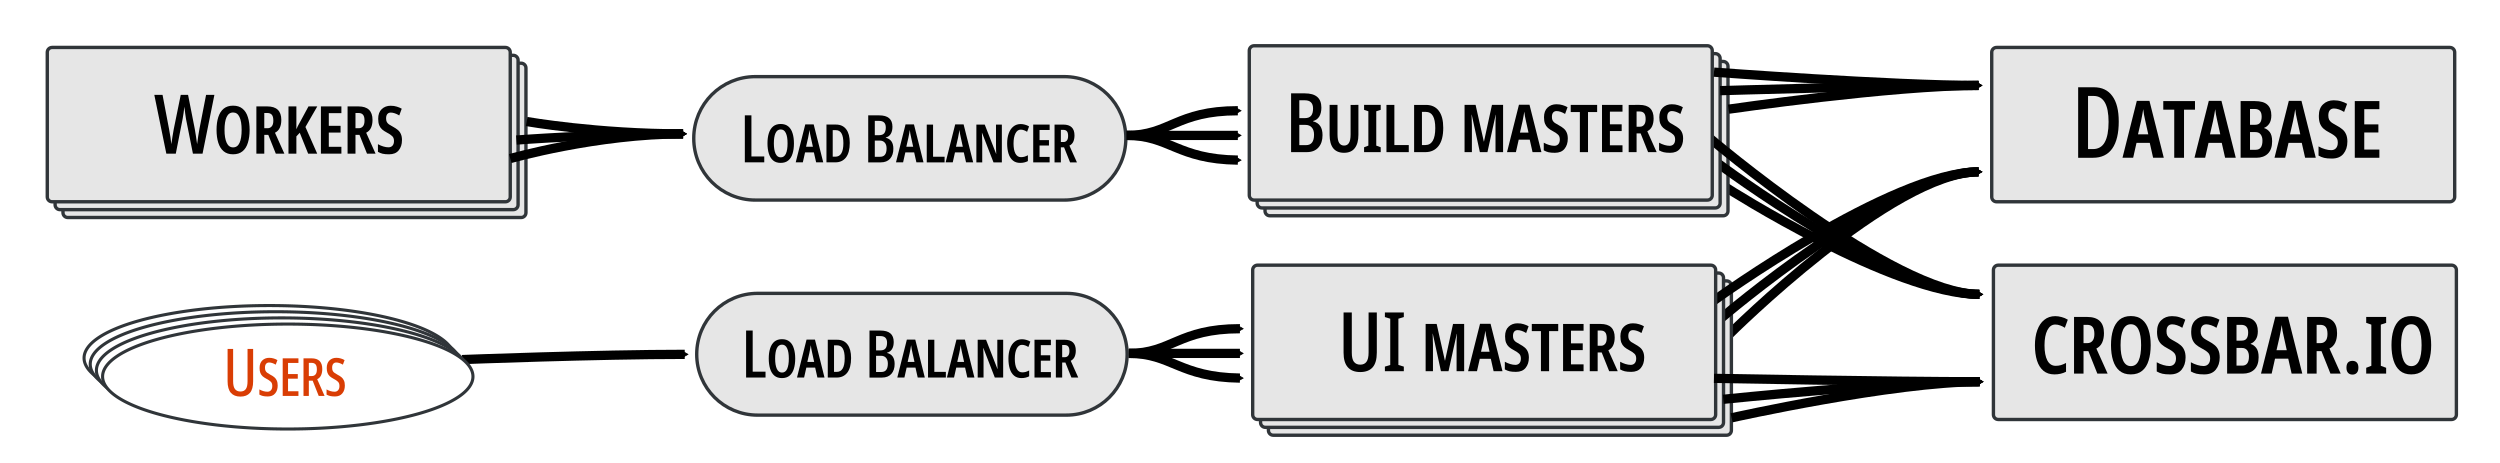 <?xml version="1.0" encoding="UTF-8"?>
<svg id="svg2" width="810" height="150" version="1.1" xml:space="preserve" xmlns="http://www.w3.org/2000/svg" xmlns:xlink="http://www.w3.org/1999/xlink"><defs id="defs6"><marker id="TriangleOutS-2" overflow="visible" orient="auto"><path id="path7398-2" transform="scale(.2)" d="m5.77 0-8.65 5v-10z" fill-rule="evenodd" stroke="#000" stroke-width="1pt"/></marker>






<marker id="TriangleOutS-2-2" overflow="visible" orient="auto"><path id="path7398-2-0" transform="scale(.2)" d="m5.77 0-8.65 5v-10z" fill-rule="evenodd" stroke="#000" stroke-width="1pt"/></marker><marker id="TriangleOutS-2-2-5" overflow="visible" orient="auto"><path id="path7398-2-0-2" transform="scale(.2)" d="m5.77 0-8.65 5v-10z" fill-rule="evenodd" stroke="#000" stroke-width="1pt"/></marker><marker id="TriangleOutS-2-2-5-0" overflow="visible" orient="auto"><path id="path7398-2-0-2-2" transform="scale(.2)" d="m5.77 0-8.65 5v-10z" fill-rule="evenodd" stroke="#000" stroke-width="1pt"/></marker><marker id="TriangleOutS-2-2-8" overflow="visible" orient="auto"><path id="path7398-2-0-3" transform="scale(.2)" d="m5.77 0-8.65 5v-10z" fill-rule="evenodd" stroke="#000" stroke-width="1pt"/></marker><marker id="TriangleOutS-2-8" overflow="visible" orient="auto"><path id="path7398-2-04" transform="scale(.2)" d="m5.77 0-8.65 5v-10z" fill-rule="evenodd" stroke="#000" stroke-width="1pt"/></marker><marker id="TriangleOutS-2-8-6" overflow="visible" orient="auto"><path id="path7398-2-04-2" transform="scale(.2)" d="m5.77 0-8.65 5v-10z" fill-rule="evenodd" stroke="#000" stroke-width="1pt"/></marker><marker id="TriangleOutS-2-2-8-5" overflow="visible" orient="auto"><path id="path7398-2-0-3-4" transform="scale(.2)" d="m5.77 0-8.65 5v-10z" fill-rule="evenodd" stroke="#000" stroke-width="1pt"/></marker><marker id="TriangleOutS-2-2-5-0-4" overflow="visible" orient="auto"><path id="path7398-2-0-2-2-9" transform="scale(.2)" d="m5.77 0-8.65 5v-10z" fill-rule="evenodd" stroke="#000" stroke-width="1pt"/></marker><marker id="TriangleOutS-2-2-5-0-4-0" overflow="visible" orient="auto"><path id="path7398-2-0-2-2-9-5" transform="scale(.2)" d="m5.77 0-8.65 5v-10z" fill-rule="evenodd" stroke="#000" stroke-width="1pt"/></marker><marker id="TriangleOutS-2-2-8-5-0" overflow="visible" orient="auto"><path id="path7398-2-0-3-4-2" transform="scale(.2)" d="m5.77 0-8.65 5v-10z" fill-rule="evenodd" stroke="#000" stroke-width="1pt"/></marker><marker id="TriangleOutS-2-8-6-9" overflow="visible" orient="auto"><path id="path7398-2-04-2-4" transform="scale(.2)" d="m5.77 0-8.65 5v-10z" fill-rule="evenodd" stroke="#000" stroke-width="1pt"/></marker><marker id="TriangleOutS-2-8-6-9-7" overflow="visible" orient="auto"><path id="path7398-2-04-2-4-4" transform="scale(.2)" d="m5.77 0-8.65 5v-10z" fill-rule="evenodd" stroke="#000" stroke-width="1pt"/></marker><marker id="TriangleOutS-2-2-8-5-0-3" overflow="visible" orient="auto"><path id="path7398-2-0-3-4-2-1" transform="scale(.2)" d="m5.77 0-8.65 5v-10z" fill-rule="evenodd" stroke="#000" stroke-width="1pt"/></marker><marker id="TriangleOutS-2-2-5-0-4-0-4" overflow="visible" orient="auto"><path id="path7398-2-0-2-2-9-5-6" transform="scale(.2)" d="m5.77 0-8.65 5v-10z" fill-rule="evenodd" stroke="#000" stroke-width="1pt"/></marker><marker id="TriangleOutS-2-2-2" overflow="visible" orient="auto"><path id="path7398-2-0-6" transform="scale(.2)" d="m5.77 0-8.65 5v-10z" fill-rule="evenodd" stroke="#000" stroke-width="1pt"/></marker><marker id="TriangleOutS-2-2-2-1-8" overflow="visible" orient="auto"><path id="path7398-2-0-6-2-9" transform="scale(.2)" d="m5.77 0-8.65 5v-10z" fill-rule="evenodd" stroke="#000" stroke-width="1pt"/></marker><marker id="TriangleOutS-2-2-2-1-8-7" overflow="visible" orient="auto"><path id="path7398-2-0-6-2-9-6" transform="scale(.2)" d="m5.77 0-8.65 5v-10z" fill-rule="evenodd" stroke="#000" stroke-width="1pt"/></marker><marker id="TriangleOutS-2-2-2-1-8-9" overflow="visible" orient="auto"><path id="path7398-2-0-6-2-9-0" transform="scale(.2)" d="m5.77 0-8.65 5v-10z" fill-rule="evenodd" stroke="#000" stroke-width="1pt"/></marker><marker id="TriangleOutS-2-2-2-1-8-9-5" overflow="visible" orient="auto"><path id="path7398-2-0-6-2-9-0-8" transform="scale(.2)" d="m5.77 0-8.65 5v-10z" fill-rule="evenodd" stroke="#000" stroke-width="1pt"/></marker><marker id="TriangleOutS-2-2-2-1-8-7-7" overflow="visible" orient="auto"><path id="path7398-2-0-6-2-9-6-9" transform="scale(.2)" d="m5.77 0-8.65 5v-10z" fill-rule="evenodd" stroke="#000" stroke-width="1pt"/></marker><marker id="TriangleOutS-2-2-2-1-8-6" overflow="visible" orient="auto"><path id="path7398-2-0-6-2-9-04" transform="scale(.2)" d="m5.77 0-8.65 5v-10z" fill-rule="evenodd" stroke="#000" stroke-width="1pt"/></marker></defs><g id="g10" transform="matrix(1.25 0 0 -1.25 0 249.8)"><path id="path16354-4-5-4" d="m119.79 106.64s35.292 1.355 57.692 1.355" fill="none" marker-end="url(#TriangleOutS-2-2-2)" stroke="#000" stroke-width="2.4"/><g id="g183729" transform="translate(64.591 -208.4)" fill="#fff" stroke="#303539" stroke-width=".8"><path id="path183676" transform="scale(1,-1)" d="m53.2-315.44a48 13.6 0 0 1-48 13.6 48 13.6 0 0 1-48-13.6 48 13.6 0 0 1 48-13.6 48 13.6 0 0 1 48 13.6z"/><path id="path183676-0" transform="scale(1,-1)" d="m54.8-313.84a48 13.6 0 0 1-48 13.6 48 13.6 0 0 1-48-13.6 48 13.6 0 0 1 48-13.6 48 13.6 0 0 1 48 13.6z"/><path id="path183676-0-4" transform="scale(1,-1)" d="m56.4-312.24a48 13.6 0 0 1-48 13.6 48 13.6 0 0 1-48-13.6 48 13.6 0 0 1 48-13.6 48 13.6 0 0 1 48 13.6z"/><path id="path183676-0-4-8" transform="scale(1,-1)" d="m58-310.64a48 13.6 0 0 1-48 13.6 48 13.6 0 0 1-48-13.6 48 13.6 0 0 1 48-13.6 48 13.6 0 0 1 48 13.6z"/></g><path id="rect9839-6-3-2" transform="scale(1,-1)" d="m517.95-131.11h117.49c0.695 0 1.255 0.56 1.255 1.255v37.49c0 0.695-0.56 1.255-1.255 1.255h-117.49c-0.695 0-1.255-0.56-1.255-1.255v-37.49c0-0.695 0.56-1.255 1.255-1.255z" fill="#e6e6e6" stroke="#303539" stroke-linejoin="round" stroke-miterlimit="0" stroke-width=".876"/><path id="rect9839-6-3" transform="scale(1,-1)" d="m517.51-187.54h117.49c0.695 0 1.255 0.56 1.255 1.255v37.49c0 0.695-0.56 1.255-1.255 1.255h-117.49c-0.695 0-1.255-0.56-1.255-1.255v-37.49c0-0.695 0.56-1.255 1.255-1.255z" fill="#e6e6e6" stroke="#303539" stroke-linejoin="round" stroke-miterlimit="0" stroke-width=".876"/><path id="path16354-4-0-9-3-9" d="m447.46 151.21s43.2-27.67 65.6-27.67" fill="none" marker-end="url(#TriangleOutS-2-8-6-9-7)" stroke="#000" stroke-width="2.4"/><path id="rect9839-6-1-5" transform="scale(1,-1)" d="m329.15-183.91h117.49c0.695 0 1.255 0.56 1.255 1.255v37.49c0 0.695-0.56 1.255-1.255 1.255h-117.49c-0.695 0-1.255-0.56-1.255-1.255v-37.49c0-0.695 0.56-1.255 1.255-1.255z" fill="#e6e6e6" stroke="#303539" stroke-linejoin="round" stroke-miterlimit="0" stroke-width=".876"/><path id="path16354-4-5-91-3-5-4" d="m445.19 157.58s45.466-34.031 67.866-34.031" fill="none" marker-end="url(#TriangleOutS-2-2-8-5-0-3)" stroke="#000" stroke-width="2.4"/><path id="rect9839-6-1" transform="scale(1,-1)" d="m327.11-185.94h117.49c0.695 0 1.255 0.56 1.255 1.255v37.49c0 0.695-0.56 1.255-1.255 1.255h-117.49c-0.695 0-1.255-0.56-1.255-1.255v-37.49c0-0.695 0.56-1.255 1.255-1.255z" fill="#e6e6e6" stroke="#303539" stroke-linejoin="round" stroke-miterlimit="0" stroke-width=".876"/><path id="path16354-4-5-9-9-6-1-2" d="m442.66 164.46s48-40.914 70.4-40.914" fill="none" marker-end="url(#TriangleOutS-2-2-5-0-4-0-4)" stroke="#000" stroke-width="2.4"/><path id="rect9839-6" transform="scale(1,-1)" d="m325.07-187.98h117.49c0.695 0 1.255 0.56 1.255 1.255v37.49c0 0.695-0.56 1.255-1.255 1.255h-117.49c-0.695 0-1.255-0.56-1.255-1.255v-37.49c0-0.695 0.56-1.255 1.255-1.255z" fill="#e6e6e6" stroke="#303539" stroke-linejoin="round" stroke-miterlimit="0" stroke-width=".876"/>


















































































































































































<g id="text1166-3" transform="scale(1,-1)" fill="#d93d04" style="font-feature-settings:normal;font-variant-caps:small-caps;font-variant-ligatures:normal;font-variant-numeric:normal" aria-label="Users"><path id="path85460" d="m65.613-109.4v8.363q0 2.065-0.836 3.038-0.836 0.956-2.458 0.956t-2.475-0.973q-0.853-0.973-0.853-3.004v-8.38h1.434v8.397q0 1.399 0.495 2.031 0.495 0.614 1.399 0.614 0.922 0 1.382-0.614t0.461-2.048v-8.38z" style="font-feature-settings:normal;font-variant-caps:small-caps;font-variant-ligatures:normal;font-variant-numeric:normal"/><path id="path85462" d="m71.979-99.91q0 1.263-0.666 2.048-0.649 0.785-1.894 0.785-0.768 0-1.263-0.119-0.478-0.119-0.922-0.358v-1.348q1.058 0.597 2.099 0.597 0.546 0 0.887-0.375 0.358-0.375 0.358-1.109 0-0.751-0.393-1.109-0.375-0.375-1.109-0.751-0.58-0.307-0.99-0.649-0.393-0.358-0.597-0.87t-0.205-1.297q0-1.263 0.7-1.946 0.717-0.683 1.775-0.683 0.649 0 1.178 0.171 0.546 0.154 0.973 0.427l-0.444 1.178q-0.939-0.563-1.707-0.563-0.495 0-0.785 0.341-0.29 0.341-0.29 1.024 0 0.495 0.154 0.802t0.478 0.529q0.324 0.222 0.836 0.512 0.546 0.273 0.956 0.614 0.41 0.341 0.631 0.853 0.239 0.495 0.239 1.297z" style="font-feature-settings:normal;font-variant-caps:small-caps;font-variant-ligatures:normal;font-variant-numeric:normal"/><path id="path85464" d="m73.276-106.96h4.079v1.195h-2.696v2.884h2.526v1.195h-2.526v3.26h2.696v1.212h-4.079z" style="font-feature-settings:normal;font-variant-caps:small-caps;font-variant-ligatures:normal;font-variant-numeric:normal"/><path id="path85466" d="m80.751-106.96q2.782 0 2.782 2.765 0 0.939-0.307 1.621-0.307 0.683-1.007 1.024l1.911 4.335h-1.519l-1.57-3.959h-0.99v3.959h-1.382v-9.745zm-0.7 4.591h0.785q0.597 0 0.939-0.41 0.358-0.41 0.358-1.297 0-0.939-0.341-1.314-0.341-0.393-1.024-0.393h-0.717z" style="font-feature-settings:normal;font-variant-caps:small-caps;font-variant-ligatures:normal;font-variant-numeric:normal"/><path id="path85468" d="m89.387-99.91q0 1.263-0.666 2.048-0.649 0.785-1.894 0.785-0.768 0-1.263-0.119-0.478-0.119-0.922-0.358v-1.348q1.058 0.597 2.099 0.597 0.546 0 0.887-0.375 0.358-0.375 0.358-1.109 0-0.751-0.393-1.109-0.375-0.375-1.109-0.751-0.58-0.307-0.99-0.649-0.393-0.358-0.597-0.87t-0.205-1.297q0-1.263 0.7-1.946 0.717-0.683 1.775-0.683 0.649 0 1.178 0.171 0.546 0.154 0.973 0.427l-0.444 1.178q-0.939-0.563-1.707-0.563-0.495 0-0.785 0.341-0.29 0.341-0.29 1.024 0 0.495 0.154 0.802t0.478 0.529q0.324 0.222 0.836 0.512 0.546 0.273 0.956 0.614 0.41 0.341 0.631 0.853 0.239 0.495 0.239 1.297z" style="font-feature-settings:normal;font-variant-caps:small-caps;font-variant-ligatures:normal;font-variant-numeric:normal"/></g>






























































<g id="text1342-6-3-4-9-0-4-4" transform="scale(1,-1)" style="font-feature-settings:normal;font-variant-caps:normal;font-variant-ligatures:normal;font-variant-numeric:normal" aria-label="crossbar.io"><path id="path85471" d="m532.7-115.72q-1.254 0-2.022 1.459-0.742 1.459-0.742 3.942 0 2.509 0.742 3.917 0.742 1.382 2.15 1.382 0.717 0 1.357-0.179 0.666-0.205 1.331-0.563v2.278q-1.331 0.691-2.995 0.691-1.741 0-2.867-0.947t-1.664-2.637q-0.538-1.715-0.538-3.968 0-2.227 0.614-3.917 0.614-1.715 1.792-2.662 1.178-0.973 2.867-0.973 0.768 0 1.613 0.23 0.845 0.205 1.638 0.691l-0.768 2.099q-0.614-0.41-1.229-0.614-0.589-0.23-1.28-0.23z" style="font-feature-settings:normal;font-variant-caps:small-caps;font-variant-ligatures:normal;font-variant-numeric:normal"/><path id="path85473" d="m540.97-117.69q4.378 0 4.378 4.198 0 1.408-0.461 2.432t-1.51 1.562l2.918 6.502h-2.662l-2.33-5.837h-1.254v5.837h-2.458v-14.694zm-0.922 6.784h1.05q0.768 0 1.254-0.563 0.512-0.563 0.512-1.792 0-1.28-0.461-1.818-0.461-0.563-1.408-0.563h-0.947z" style="font-feature-settings:normal;font-variant-caps:small-caps;font-variant-ligatures:normal;font-variant-numeric:normal"/><path id="path85475" d="m557.46-110.37q0 2.253-0.538 3.968-0.512 1.715-1.664 2.662-1.126 0.947-2.97 0.947-1.792 0-2.918-0.947t-1.664-2.662-0.538-3.994q0-2.253 0.538-3.942t1.664-2.637q1.152-0.947 2.944-0.947 1.818 0 2.944 0.947 1.152 0.947 1.664 2.662 0.538 1.69 0.538 3.942zm-7.808 0q0 2.534 0.666 3.994 0.666 1.434 1.997 1.434 1.382 0 2.022-1.434t0.64-3.994q0-2.637-0.666-4.019-0.64-1.408-1.997-1.408t-2.022 1.434q-0.64 1.408-0.64 3.994z" style="font-feature-settings:normal;font-variant-caps:small-caps;font-variant-ligatures:normal;font-variant-numeric:normal"/><path id="path85477" d="m566.5-107.17q0 1.894-1.024 3.149-0.998 1.229-2.995 1.229-1.229 0-1.997-0.179-0.742-0.179-1.459-0.589v-2.381q0.819 0.461 1.69 0.717t1.587 0.256q0.768 0 1.229-0.486 0.486-0.512 0.486-1.485 0-0.998-0.563-1.51-0.538-0.538-1.638-1.101-0.896-0.461-1.51-0.998-0.589-0.538-0.896-1.306-0.307-0.794-0.307-1.997 0-1.971 1.101-2.995 1.101-1.05 2.765-1.05 1.101 0 1.946 0.282 0.845 0.256 1.51 0.64l-0.768 2.099q-0.691-0.435-1.382-0.666t-1.254-0.23q-0.691 0-1.075 0.461t-0.384 1.357q0 0.666 0.205 1.075t0.666 0.768q0.486 0.333 1.306 0.768t1.434 0.947q0.64 0.512 0.973 1.28 0.358 0.768 0.358 1.946z" style="font-feature-settings:normal;font-variant-caps:small-caps;font-variant-ligatures:normal;font-variant-numeric:normal"/><path id="path85479" d="m575.35-107.17q0 1.894-1.024 3.149-0.998 1.229-2.995 1.229-1.229 0-1.997-0.179-0.742-0.179-1.459-0.589v-2.381q0.819 0.461 1.69 0.717t1.587 0.256q0.768 0 1.229-0.486 0.486-0.512 0.486-1.485 0-0.998-0.563-1.51-0.538-0.538-1.638-1.101-0.896-0.461-1.51-0.998-0.589-0.538-0.896-1.306-0.307-0.794-0.307-1.997 0-1.971 1.101-2.995 1.101-1.05 2.765-1.05 1.101 0 1.946 0.282 0.845 0.256 1.51 0.64l-0.768 2.099q-0.691-0.435-1.382-0.666t-1.254-0.23q-0.691 0-1.075 0.461t-0.384 1.357q0 0.666 0.205 1.075t0.666 0.768q0.486 0.333 1.306 0.768t1.434 0.947q0.64 0.512 0.973 1.28 0.358 0.768 0.358 1.946z" style="font-feature-settings:normal;font-variant-caps:small-caps;font-variant-ligatures:normal;font-variant-numeric:normal"/><path id="path85481" d="m580.93-117.69q2.278 0 3.277 0.947 1.024 0.922 1.024 2.765 0 1.357-0.563 2.176-0.563 0.794-1.28 1.024v0.102q0.819 0.23 1.434 1.024t0.614 2.406q0 2.074-1.101 3.174-1.101 1.075-2.995 1.075h-4.07v-14.694zm0.077 6.144q0.922 0 1.306-0.538 0.41-0.538 0.41-1.562 0-1.997-1.792-1.997h-1.229v4.096zm0.179 6.477q1.741 0 1.741-2.355 0-1.024-0.461-1.613-0.435-0.614-1.382-0.614h-1.382v4.582z" style="font-feature-settings:normal;font-variant-caps:small-caps;font-variant-ligatures:normal;font-variant-numeric:normal"/><path id="path85483" d="m586.05-103 3.712-14.746h3.277l3.712 14.746h-2.765l-0.87-3.866h-3.43l-0.87 3.866zm6.682-6.067-0.768-3.482q-0.179-0.794-0.333-1.587-0.128-0.794-0.205-1.459-0.102 0.64-0.256 1.485-0.128 0.819-0.307 1.587l-0.794 3.456z" style="font-feature-settings:normal;font-variant-caps:small-caps;font-variant-ligatures:normal;font-variant-numeric:normal"/><path id="path85485" d="m601.39-117.69q4.378 0 4.378 4.198 0 1.408-0.461 2.432t-1.51 1.562l2.918 6.502h-2.662l-2.33-5.837h-1.254v5.837h-2.458v-14.694zm-0.922 6.784h1.05q0.768 0 1.254-0.563 0.512-0.563 0.512-1.792 0-1.28-0.461-1.818-0.461-0.563-1.408-0.563h-0.947z" style="font-feature-settings:normal;font-variant-caps:small-caps;font-variant-ligatures:normal;font-variant-numeric:normal"/><path id="path85487" d="m608.2-104.54q0-1.766 1.562-1.766 0.717 0 1.126 0.435t0.41 1.331-0.435 1.357q-0.41 0.435-1.101 0.435-0.742 0-1.152-0.461t-0.41-1.331z" style="font-feature-settings:normal;font-variant-caps:small-caps;font-variant-ligatures:normal;font-variant-numeric:normal"/><path id="path85489" d="m613.32-103v-1.51l1.331-0.512v-10.675l-1.331-0.461v-1.536h5.171v1.536l-1.382 0.461v10.675l1.382 0.512v1.51z" style="font-feature-settings:normal;font-variant-caps:small-caps;font-variant-ligatures:normal;font-variant-numeric:normal"/><path id="path85491" d="m630.16-110.37q0 2.253-0.538 3.968-0.512 1.715-1.664 2.662-1.126 0.947-2.97 0.947-1.792 0-2.918-0.947t-1.664-2.662-0.538-3.994q0-2.253 0.538-3.942t1.664-2.637q1.152-0.947 2.944-0.947 1.818 0 2.944 0.947 1.152 0.947 1.664 2.662 0.538 1.69 0.538 3.942zm-7.808 0q0 2.534 0.666 3.994 0.666 1.434 1.997 1.434 1.382 0 2.022-1.434t0.64-3.994q0-2.637-0.666-4.019-0.64-1.408-1.997-1.408t-2.022 1.434q-0.64 1.408-0.64 3.994z" style="font-feature-settings:normal;font-variant-caps:small-caps;font-variant-ligatures:normal;font-variant-numeric:normal"/></g>

<g id="text1342-6-3-4-9-0-4-8" transform="scale(1,-1)" style="font-feature-settings:normal;font-variant-caps:normal;font-variant-ligatures:normal;font-variant-numeric:normal" aria-label="Database"><path id="path85494" d="m549.18-168.34q0 4.608-1.69 7.014-1.69 2.381-4.966 2.381h-3.866v-18.278h4.07q3.149 0 4.787 2.278 1.664 2.253 1.664 6.605zm-2.637 0.102q0-6.733-3.891-6.733h-1.434v13.773h1.254q2.099 0 3.072-1.766 0.998-1.766 0.998-5.274z" style="font-feature-settings:normal;font-variant-caps:small-caps;font-variant-ligatures:normal;font-variant-numeric:normal"/><path id="path85496" d="m550.15-158.95 3.712-14.746h3.277l3.712 14.746h-2.765l-0.87-3.866h-3.43l-0.87 3.866zm6.682-6.067-0.768-3.482q-0.179-0.794-0.333-1.587-0.128-0.794-0.205-1.459-0.102 0.64-0.256 1.485-0.128 0.819-0.307 1.587l-0.794 3.456z" style="font-feature-settings:normal;font-variant-caps:small-caps;font-variant-ligatures:normal;font-variant-numeric:normal"/><path id="path85498" d="m568.94-173.64v2.227h-2.842v12.467h-2.534v-12.467h-2.842v-2.227z" style="font-feature-settings:normal;font-variant-caps:small-caps;font-variant-ligatures:normal;font-variant-numeric:normal"/><path id="path85500" d="m568.81-158.95 3.712-14.746h3.277l3.712 14.746h-2.765l-0.87-3.866h-3.43l-0.87 3.866zm6.682-6.067-0.768-3.482q-0.179-0.794-0.333-1.587-0.128-0.794-0.205-1.459-0.102 0.64-0.256 1.485-0.128 0.819-0.307 1.587l-0.794 3.456z" style="font-feature-settings:normal;font-variant-caps:small-caps;font-variant-ligatures:normal;font-variant-numeric:normal"/><path id="path85502" d="m584.43-173.64q2.278 0 3.277 0.947 1.024 0.922 1.024 2.765 0 1.357-0.563 2.176-0.563 0.794-1.28 1.024v0.102q0.819 0.23 1.434 1.024t0.614 2.406q0 2.074-1.101 3.174-1.101 1.075-2.995 1.075h-4.07v-14.694zm0.077 6.144q0.922 0 1.306-0.538 0.41-0.538 0.41-1.562 0-1.997-1.792-1.997h-1.229v4.096zm0.179 6.477q1.741 0 1.741-2.355 0-1.024-0.461-1.613-0.435-0.614-1.382-0.614h-1.382v4.582z" style="font-feature-settings:normal;font-variant-caps:small-caps;font-variant-ligatures:normal;font-variant-numeric:normal"/><path id="path85504" d="m589.55-158.95 3.712-14.746h3.277l3.712 14.746h-2.765l-0.87-3.866h-3.43l-0.87 3.866zm6.682-6.067-0.768-3.482q-0.179-0.794-0.333-1.587-0.128-0.794-0.205-1.459-0.102 0.64-0.256 1.485-0.128 0.819-0.307 1.587l-0.794 3.456z" style="font-feature-settings:normal;font-variant-caps:small-caps;font-variant-ligatures:normal;font-variant-numeric:normal"/><path id="path85506" d="m608.44-163.12q0 1.894-1.024 3.149-0.998 1.229-2.995 1.229-1.229 0-1.997-0.179-0.742-0.179-1.459-0.589v-2.381q0.819 0.461 1.69 0.717t1.587 0.256q0.768 0 1.229-0.486 0.486-0.512 0.486-1.485 0-0.998-0.563-1.51-0.538-0.538-1.638-1.101-0.896-0.461-1.51-0.998-0.589-0.538-0.896-1.306-0.307-0.794-0.307-1.997 0-1.971 1.101-2.995 1.101-1.05 2.765-1.05 1.101 0 1.946 0.282 0.845 0.256 1.51 0.64l-0.768 2.099q-0.691-0.435-1.382-0.666t-1.254-0.23q-0.691 0-1.075 0.461t-0.384 1.357q0 0.666 0.205 1.075t0.666 0.768q0.486 0.333 1.306 0.768t1.434 0.947q0.64 0.512 0.973 1.28 0.358 0.768 0.358 1.946z" style="font-feature-settings:normal;font-variant-caps:small-caps;font-variant-ligatures:normal;font-variant-numeric:normal"/><path id="path85508" d="m610.36-173.64h6.374v2.099h-3.917v3.942h3.661v2.099h-3.661v4.429h3.917v2.125h-6.374z" style="font-feature-settings:normal;font-variant-caps:small-caps;font-variant-ligatures:normal;font-variant-numeric:normal"/></g>




<path id="path16354-4-0-9-3" d="m448.21 113.16s42.242 42.138 64.642 42.138" fill="none" marker-end="url(#TriangleOutS-2-8-6-9)" stroke="#000" stroke-width="2.4"/><path id="rect9839-6-1-5-9" transform="scale(1,-1)" d="m330.03-127.03h117.49c0.695 0 1.255 0.56 1.255 1.255v37.49c0 0.695-0.56 1.255-1.255 1.255h-117.49c-0.695 0-1.255-0.56-1.255-1.255v-37.49c0-0.695 0.56-1.255 1.255-1.255z" fill="#e6e6e6" stroke="#303539" stroke-linejoin="round" stroke-miterlimit="0" stroke-width=".876"/><path id="path16354-4-5-91-3-5" d="m445.86 117.14s44.591 38.155 66.991 38.155" fill="none" marker-end="url(#TriangleOutS-2-2-8-5-0)" stroke="#000" stroke-width="2.4"/><path id="rect9839-6-1-1" transform="scale(1,-1)" d="m327.99-129.07h117.49c0.695 0 1.255 0.56 1.255 1.255v37.49c0 0.695-0.56 1.255-1.255 1.255h-117.49c-0.695 0-1.255-0.56-1.255-1.255v-37.49c0-0.695 0.56-1.255 1.255-1.255z" fill="#e6e6e6" stroke="#303539" stroke-linejoin="round" stroke-miterlimit="0" stroke-width=".876"/><path id="path16354-4-5-9-9-6-1" d="m444.26 121.94s46.191 33.355 68.591 33.355" fill="none" marker-end="url(#TriangleOutS-2-2-5-0-4-0)" stroke="#000" stroke-width="2.4"/><path id="rect9839-6-4" transform="scale(1,-1)" d="m325.95-131.11h117.49c0.695 0 1.255 0.56 1.255 1.255v37.49c0 0.695-0.56 1.255-1.255 1.255h-117.49c-0.695 0-1.255-0.56-1.255-1.255v-37.49c0-0.695 0.56-1.255 1.255-1.255z" fill="#e6e6e6" stroke="#303539" stroke-linejoin="round" stroke-miterlimit="0" stroke-width=".876"/><path id="rect9839-6-3-2-9" transform="scale(1,-1)" d="m195.82-179.98h80c8.864 0 16 7.136 16 16s-7.136 16-16 16h-80c-8.864 0-16-7.136-16-16s7.136-16 16-16z" fill="#e6e6e6" stroke="#303539" stroke-linejoin="round" stroke-miterlimit="0" stroke-width=".876"/><path id="rect9839-6-3-2-9-1" transform="scale(1,-1)" d="m196.37-123.8h80c8.743 0 15.781 7.038 15.781 15.781 0 8.743-7.038 15.781-15.781 15.781h-80c-8.743 0-15.781-7.038-15.781-15.781 0-8.743 7.038-15.781 15.781-15.781z" fill="#e6e6e6" stroke="#303539" stroke-linejoin="round" stroke-miterlimit="0" stroke-width=".876"/><g id="g183307-0" transform="translate(-243.31 -204.74)" fill="#e6e6e6" stroke="#303539" stroke-linejoin="round" stroke-miterlimit="0" stroke-width=".876"><path id="rect9839-6-1-5-7" transform="scale(1,-1)" d="m260.89-388.2h117.49c0.695 0 1.255 0.56 1.255 1.255v37.49c0 0.695-0.56 1.255-1.255 1.255h-117.49c-0.695 0-1.255-0.56-1.255-1.255v-37.49c0-0.695 0.56-1.255 1.255-1.255z"/><path id="rect9839-6-1-58" transform="scale(1,-1)" d="m258.85-390.24h117.49c0.695 0 1.255 0.56 1.255 1.255v37.49c0 0.695-0.56 1.255-1.255 1.255h-117.49c-0.695 0-1.255-0.56-1.255-1.255v-37.49c0-0.695 0.56-1.255 1.255-1.255z"/><path id="rect9839-6-7" transform="scale(1,-1)" d="m256.82-392.28h117.49c0.695 0 1.255 0.56 1.255 1.255v37.49c0 0.695-0.56 1.255-1.255 1.255h-117.49c-0.695 0-1.255-0.56-1.255-1.255v-37.49c0-0.695 0.56-1.255 1.255-1.255z"/></g><g id="text1342-6-3-4-9-0-4-8-0" transform="scale(1,-1)" style="font-feature-settings:normal;font-variant-caps:normal;font-variant-ligatures:normal;font-variant-numeric:normal" aria-label="Build masters"><path id="path85519" d="m334.65-175.64h3.563q4.288 0 4.288 3.691 0 1.429-0.555 2.325t-1.6 1.152v0.085q1.259 0.32 1.856 1.216 0.597 0.875 0.597 2.368 0 2.005-1.067 3.2-1.067 1.195-3.008 1.195h-4.075zm2.133 6.421h1.429q1.109 0 1.621-0.619 0.512-0.619 0.512-1.877 0-2.133-2.155-2.133h-1.408zm0 1.749v5.248h1.749q2.069 0 2.069-2.709 0-1.216-0.597-1.877-0.576-0.661-1.664-0.661z" style="font-feature-settings:normal;font-variant-caps:small-caps;font-variant-ligatures:normal;font-variant-numeric:normal"/><path id="path85521" d="m352.1-172.65v7.744q0 2.24-0.939 3.456-0.917 1.216-2.795 1.216-1.835 0-2.795-1.173-0.939-1.195-0.939-3.477v-7.765h2.048v7.637q0 1.515 0.427 2.219 0.448 0.683 1.28 0.683 0.853 0 1.259-0.683 0.427-0.683 0.427-2.176v-7.68z" style="font-feature-settings:normal;font-variant-caps:small-caps;font-variant-ligatures:normal;font-variant-numeric:normal"/><path id="path85523" d="m353.57-160.41v-1.259l1.109-0.427v-8.896l-1.109-0.384v-1.28h4.309v1.28l-1.152 0.384v8.896l1.152 0.427v1.259z" style="font-feature-settings:normal;font-variant-caps:small-caps;font-variant-ligatures:normal;font-variant-numeric:normal"/><path id="path85525" d="m361.42-172.65v10.411h3.733v1.835h-5.781v-12.245z" style="font-feature-settings:normal;font-variant-caps:small-caps;font-variant-ligatures:normal;font-variant-numeric:normal"/><path id="path85527" d="m374.09-166.72q0 3.136-1.237 4.736-1.237 1.579-3.435 1.579h-2.88v-12.245h3.051q2.197 0 3.349 1.536 1.152 1.515 1.152 4.395zm-2.069 0.085q0-4.203-2.432-4.203h-1.024v8.597h0.853q2.603 0 2.603-4.395z" style="font-feature-settings:normal;font-variant-caps:small-caps;font-variant-ligatures:normal;font-variant-numeric:normal"/><path id="path85529" d="m389.6-172.65v12.245h-1.963v-6.912q0-0.661 0.021-1.429t0.064-1.344h-0.043l-2.133 9.685h-1.963l-2.112-9.707h-0.043q0.021 0.576 0.043 1.344 0.043 0.768 0.043 1.536v6.827h-1.899v-12.245h2.859l2.133 9.493h0.043l2.069-9.493z" style="font-feature-settings:normal;font-variant-caps:small-caps;font-variant-ligatures:normal;font-variant-numeric:normal"/><path id="path85531" d="m390.62-160.41 3.093-12.288h2.731l3.093 12.288h-2.304l-0.725-3.221h-2.859l-0.725 3.221zm5.568-5.056-0.64-2.901q-0.149-0.661-0.277-1.323-0.107-0.661-0.171-1.216-0.085 0.533-0.213 1.237-0.107 0.683-0.256 1.323l-0.661 2.88z" style="font-feature-settings:normal;font-variant-caps:small-caps;font-variant-ligatures:normal;font-variant-numeric:normal"/><path id="path85533" d="m406.37-163.88q0 1.579-0.853 2.624-0.832 1.024-2.496 1.024-1.024 0-1.664-0.149-0.619-0.149-1.216-0.491v-1.984q0.683 0.384 1.408 0.597t1.323 0.213q0.64 0 1.024-0.405 0.405-0.427 0.405-1.237 0-0.832-0.469-1.259-0.448-0.448-1.365-0.917-0.747-0.384-1.259-0.832-0.491-0.448-0.747-1.088-0.256-0.661-0.256-1.664 0-1.643 0.917-2.496 0.917-0.875 2.304-0.875 0.917 0 1.621 0.235 0.704 0.213 1.259 0.533l-0.64 1.749q-0.576-0.363-1.152-0.555t-1.045-0.192q-0.576 0-0.896 0.384t-0.32 1.131q0 0.555 0.171 0.896 0.171 0.341 0.555 0.64 0.405 0.277 1.088 0.64 0.683 0.363 1.195 0.789 0.533 0.427 0.811 1.067 0.299 0.64 0.299 1.621z" style="font-feature-settings:normal;font-variant-caps:small-caps;font-variant-ligatures:normal;font-variant-numeric:normal"/><path id="path85535" d="m413.98-172.65v1.856h-2.368v10.389h-2.112v-10.389h-2.368v-1.856z" style="font-feature-settings:normal;font-variant-caps:small-caps;font-variant-ligatures:normal;font-variant-numeric:normal"/><path id="path85537" d="m415.24-172.65h5.312v1.749h-3.264v3.285h3.051v1.749h-3.051v3.691h3.264v1.771h-5.312z" style="font-feature-settings:normal;font-variant-caps:small-caps;font-variant-ligatures:normal;font-variant-numeric:normal"/><path id="path85539" d="m424.97-172.65q3.648 0 3.648 3.499 0 1.173-0.384 2.027t-1.259 1.301l2.432 5.419h-2.219l-1.941-4.864h-1.045v4.864h-2.048v-12.245zm-0.768 5.653h0.875q0.64 0 1.045-0.469 0.427-0.469 0.427-1.493 0-1.067-0.384-1.515-0.384-0.469-1.173-0.469h-0.789z" style="font-feature-settings:normal;font-variant-caps:small-caps;font-variant-ligatures:normal;font-variant-numeric:normal"/><path id="path85541" d="m436.26-163.88q0 1.579-0.853 2.624-0.832 1.024-2.496 1.024-1.024 0-1.664-0.149-0.619-0.149-1.216-0.491v-1.984q0.683 0.384 1.408 0.597t1.323 0.213q0.64 0 1.024-0.405 0.405-0.427 0.405-1.237 0-0.832-0.469-1.259-0.448-0.448-1.365-0.917-0.747-0.384-1.259-0.832-0.491-0.448-0.747-1.088-0.256-0.661-0.256-1.664 0-1.643 0.917-2.496 0.917-0.875 2.304-0.875 0.917 0 1.621 0.235 0.704 0.213 1.259 0.533l-0.64 1.749q-0.576-0.363-1.152-0.555t-1.045-0.192q-0.576 0-0.896 0.384t-0.32 1.131q0 0.555 0.171 0.896 0.171 0.341 0.555 0.64 0.405 0.277 1.088 0.64 0.683 0.363 1.195 0.789 0.533 0.427 0.811 1.067 0.299 0.64 0.299 1.621z" style="font-feature-settings:normal;font-variant-caps:small-caps;font-variant-ligatures:normal;font-variant-numeric:normal"/></g>
<g id="text1342-6-3-4-9-0-4-8-0-2" transform="scale(1,-1)" style="font-feature-settings:normal;font-variant-caps:normal;font-variant-ligatures:normal;font-variant-numeric:normal" aria-label="UI masters"><path id="path85544" d="m356.87-118.85v10.389q0 2.603-1.088 3.84-1.088 1.216-3.221 1.216-2.091 0-3.2-1.237-1.109-1.237-1.109-3.797v-10.411h2.133v10.411q0 1.664 0.555 2.389 0.576 0.725 1.643 0.725t1.6-0.725q0.555-0.725 0.555-2.411v-10.389z" style="font-feature-settings:normal;font-variant-caps:small-caps;font-variant-ligatures:normal;font-variant-numeric:normal"/><path id="path85546" d="m363.87-103.62h-4.907v-1.195l1.387-0.427v-11.989l-1.387-0.427v-1.195h4.907v1.195l-1.408 0.427v11.989l1.408 0.427z" style="font-feature-settings:normal;font-variant-caps:small-caps;font-variant-ligatures:normal;font-variant-numeric:normal"/><path id="path85548" d="m379.51-115.87v12.245h-1.963v-6.912q0-0.661 0.021-1.429t0.064-1.344h-0.043l-2.133 9.685h-1.963l-2.112-9.707h-0.043q0.021 0.576 0.043 1.344 0.043 0.768 0.043 1.536v6.827h-1.899v-12.245h2.859l2.133 9.493h0.043l2.069-9.493z" style="font-feature-settings:normal;font-variant-caps:small-caps;font-variant-ligatures:normal;font-variant-numeric:normal"/><path id="path85550" d="m380.53-103.62 3.093-12.288h2.731l3.093 12.288h-2.304l-0.725-3.221h-2.859l-0.725 3.221zm5.568-5.056-0.64-2.901q-0.149-0.661-0.277-1.323-0.107-0.661-0.171-1.216-0.085 0.533-0.213 1.237-0.107 0.683-0.256 1.323l-0.661 2.88z" style="font-feature-settings:normal;font-variant-caps:small-caps;font-variant-ligatures:normal;font-variant-numeric:normal"/><path id="path85552" d="m396.28-107.1q0 1.579-0.853 2.624-0.832 1.024-2.496 1.024-1.024 0-1.664-0.149-0.619-0.149-1.216-0.491v-1.984q0.683 0.384 1.408 0.597 0.725 0.213 1.323 0.213 0.64 0 1.024-0.405 0.405-0.427 0.405-1.237 0-0.832-0.469-1.259-0.448-0.448-1.365-0.917-0.747-0.384-1.259-0.832-0.491-0.448-0.747-1.088-0.256-0.661-0.256-1.664 0-1.643 0.917-2.496 0.917-0.875 2.304-0.875 0.917 0 1.621 0.235 0.704 0.213 1.259 0.533l-0.64 1.749q-0.576-0.363-1.152-0.555t-1.045-0.192q-0.576 0-0.896 0.384t-0.32 1.131q0 0.555 0.171 0.896 0.171 0.341 0.555 0.64 0.405 0.277 1.088 0.64 0.683 0.363 1.195 0.789 0.533 0.427 0.811 1.067 0.299 0.64 0.299 1.621z" style="font-feature-settings:normal;font-variant-caps:small-caps;font-variant-ligatures:normal;font-variant-numeric:normal"/><path id="path85554" d="m403.89-115.87v1.856h-2.368v10.389h-2.112v-10.389h-2.368v-1.856z" style="font-feature-settings:normal;font-variant-caps:small-caps;font-variant-ligatures:normal;font-variant-numeric:normal"/><path id="path85556" d="m405.15-115.87h5.312v1.749h-3.264v3.285h3.051v1.749h-3.051v3.691h3.264v1.771h-5.312z" style="font-feature-settings:normal;font-variant-caps:small-caps;font-variant-ligatures:normal;font-variant-numeric:normal"/><path id="path85558" d="m414.88-115.87q3.648 0 3.648 3.499 0 1.173-0.384 2.027-0.384 0.853-1.259 1.301l2.432 5.419h-2.219l-1.941-4.864h-1.045v4.864h-2.048v-12.245zm-0.768 5.653h0.875q0.64 0 1.045-0.469 0.427-0.469 0.427-1.493 0-1.067-0.384-1.515-0.384-0.469-1.173-0.469h-0.789z" style="font-feature-settings:normal;font-variant-caps:small-caps;font-variant-ligatures:normal;font-variant-numeric:normal"/><path id="path85560" d="m426.17-107.1q0 1.579-0.853 2.624-0.832 1.024-2.496 1.024-1.024 0-1.664-0.149-0.619-0.149-1.216-0.491v-1.984q0.683 0.384 1.408 0.597 0.725 0.213 1.323 0.213 0.64 0 1.024-0.405 0.405-0.427 0.405-1.237 0-0.832-0.469-1.259-0.448-0.448-1.365-0.917-0.747-0.384-1.259-0.832-0.491-0.448-0.747-1.088-0.256-0.661-0.256-1.664 0-1.643 0.917-2.496 0.917-0.875 2.304-0.875 0.917 0 1.621 0.235 0.704 0.213 1.259 0.533l-0.64 1.749q-0.576-0.363-1.152-0.555t-1.045-0.192q-0.576 0-0.896 0.384t-0.32 1.131q0 0.555 0.171 0.896t0.555 0.64q0.405 0.277 1.088 0.64 0.683 0.363 1.195 0.789 0.533 0.427 0.811 1.067 0.299 0.64 0.299 1.621z" style="font-feature-settings:normal;font-variant-caps:small-caps;font-variant-ligatures:normal;font-variant-numeric:normal"/></g>
<g id="text1342-6-3-4-9-0-4-8-0-6" transform="scale(1,-1)" style="font-feature-settings:normal;font-variant-caps:normal;font-variant-ligatures:normal;font-variant-numeric:normal" aria-label="Workers"><path id="path85563" d="m55.573-175.25-3.072 15.232h-2.496l-1.792-8.981q-0.085-0.491-0.192-1.301-0.107-0.811-0.235-1.899-0.085 0.725-0.192 1.579-0.107 0.832-0.256 1.6l-1.771 9.003h-2.453l-3.115-15.232h2.133l1.685 8.853q0.192 1.067 0.363 2.112 0.171 1.045 0.235 1.813 0.128-0.981 0.299-2.005 0.171-1.045 0.32-1.877l1.813-8.896h1.899l1.749 8.875q0.149 0.832 0.299 1.835 0.171 0.981 0.299 2.069 0.128-1.024 0.277-2.027 0.149-1.024 0.32-1.899l1.728-8.853z" style="font-feature-settings:normal;font-variant-caps:small-caps;font-variant-ligatures:normal;font-variant-numeric:normal"/><path id="path85565" d="m64.704-166.16q0 1.877-0.448 3.307-0.427 1.429-1.387 2.219-0.939 0.789-2.475 0.789-1.493 0-2.432-0.789-0.939-0.789-1.387-2.219-0.448-1.429-0.448-3.328 0-1.877 0.448-3.285t1.387-2.197q0.96-0.789 2.453-0.789 1.515 0 2.453 0.789 0.96 0.789 1.387 2.219 0.448 1.408 0.448 3.285zm-6.507 0q0 2.112 0.555 3.328 0.555 1.195 1.664 1.195 1.152 0 1.685-1.195 0.533-1.195 0.533-3.328 0-2.197-0.555-3.349-0.533-1.173-1.664-1.173t-1.685 1.195q-0.533 1.173-0.533 3.328z" style="font-feature-settings:normal;font-variant-caps:small-caps;font-variant-ligatures:normal;font-variant-numeric:normal"/><path id="path85567" d="m69.269-172.26q3.648 0 3.648 3.499 0 1.173-0.384 2.027-0.384 0.853-1.259 1.301l2.432 5.419h-2.219l-1.941-4.864h-1.045v4.864h-2.048v-12.245zm-0.768 5.653h0.875q0.64 0 1.045-0.469 0.427-0.469 0.427-1.493 0-1.067-0.384-1.515-0.384-0.469-1.173-0.469h-0.789z" style="font-feature-settings:normal;font-variant-caps:small-caps;font-variant-ligatures:normal;font-variant-numeric:normal"/><path id="path85569" d="m74.773-172.26h2.048v5.931q0.149-0.384 0.384-0.853 0.256-0.491 0.469-0.853l2.283-4.224h2.283l-3.072 5.333 3.051 6.912h-2.347l-2.176-5.419-0.875 0.939v4.48h-2.048z" style="font-feature-settings:normal;font-variant-caps:small-caps;font-variant-ligatures:normal;font-variant-numeric:normal"/><path id="path85571" d="m83.179-172.26h5.312v1.749h-3.264v3.285h3.051v1.749h-3.051v3.691h3.264v1.771h-5.312z" style="font-feature-settings:normal;font-variant-caps:small-caps;font-variant-ligatures:normal;font-variant-numeric:normal"/><path id="path85573" d="m92.907-172.26q3.648 0 3.648 3.499 0 1.173-0.384 2.027-0.384 0.853-1.259 1.301l2.432 5.419h-2.219l-1.941-4.864h-1.045v4.864h-2.048v-12.245zm-0.768 5.653h0.875q0.64 0 1.045-0.469 0.427-0.469 0.427-1.493 0-1.067-0.384-1.515-0.384-0.469-1.173-0.469h-0.789z" style="font-feature-settings:normal;font-variant-caps:small-caps;font-variant-ligatures:normal;font-variant-numeric:normal"/><path id="path85575" d="m104.19-163.49q0 1.579-0.853 2.624-0.832 1.024-2.496 1.024-1.024 0-1.664-0.149-0.619-0.149-1.216-0.491v-1.984q0.683 0.384 1.408 0.597 0.725 0.213 1.323 0.213 0.64 0 1.024-0.405 0.405-0.427 0.405-1.237 0-0.832-0.469-1.259-0.448-0.448-1.365-0.917-0.747-0.384-1.259-0.832-0.491-0.448-0.747-1.088-0.256-0.661-0.256-1.664 0-1.643 0.917-2.496 0.917-0.875 2.304-0.875 0.917 0 1.621 0.235 0.704 0.213 1.259 0.533l-0.64 1.749q-0.576-0.363-1.152-0.555t-1.045-0.192q-0.576 0-0.896 0.384t-0.32 1.131q0 0.555 0.171 0.896t0.555 0.64q0.405 0.277 1.088 0.64 0.683 0.363 1.195 0.789 0.533 0.427 0.811 1.067 0.299 0.64 0.299 1.621z" style="font-feature-settings:normal;font-variant-caps:small-caps;font-variant-ligatures:normal;font-variant-numeric:normal"/></g>
<g id="text1342-6-3-4-9-0-4-8-0-2-0" transform="scale(1,-1)" style="font-feature-settings:normal;font-variant-caps:normal;font-variant-ligatures:normal;font-variant-numeric:normal" aria-label="Load Balancer"><path id="path85578" d="m193.39-101.98v-12.186h1.707v10.667h3.328v1.519z" style="font-feature-settings:normal;font-variant-caps:small-caps;font-variant-ligatures:normal;font-variant-numeric:normal"/><path id="path85580" d="m206.12-106.89q0 1.502-0.358 2.645-0.341 1.143-1.109 1.775-0.751 0.631-1.98 0.631-1.195 0-1.946-0.631-0.751-0.631-1.109-1.775t-0.358-2.662q0-1.502 0.358-2.628t1.109-1.758q0.768-0.631 1.963-0.631 1.212 0 1.963 0.631 0.768 0.631 1.109 1.775 0.358 1.126 0.358 2.628zm-5.205 0q0 1.69 0.444 2.662 0.444 0.956 1.331 0.956 0.922 0 1.348-0.956 0.427-0.956 0.427-2.662 0-1.758-0.444-2.679-0.427-0.939-1.331-0.939t-1.348 0.956q-0.427 0.939-0.427 2.662z" style="font-feature-settings:normal;font-variant-caps:small-caps;font-variant-ligatures:normal;font-variant-numeric:normal"/><path id="path85582" d="m206.58-101.98 2.475-9.83h2.184l2.475 9.83h-1.843l-0.58-2.577h-2.287l-0.58 2.577zm4.454-4.045-0.512-2.321q-0.119-0.529-0.222-1.058-0.085-0.529-0.137-0.973-0.068 0.427-0.171 0.99-0.085 0.546-0.205 1.058l-0.529 2.304z" style="font-feature-settings:normal;font-variant-caps:small-caps;font-variant-ligatures:normal;font-variant-numeric:normal"/><path id="path85584" d="m220.6-107.03q0 2.509-0.99 3.789-0.99 1.263-2.748 1.263h-2.304v-9.796h2.441q1.758 0 2.679 1.229 0.922 1.212 0.922 3.516zm-1.655 0.068q0-3.362-1.946-3.362h-0.819v6.878h0.683q2.082 0 2.082-3.516z" style="font-feature-settings:normal;font-variant-caps:small-caps;font-variant-ligatures:normal;font-variant-numeric:normal"/><path id="path85586" d="m225.37-114.16h2.85q3.43 0 3.43 2.953 0 1.143-0.444 1.86-0.444 0.717-1.28 0.922v0.068q1.007 0.256 1.485 0.973 0.478 0.7 0.478 1.894 0 1.604-0.853 2.56-0.853 0.956-2.406 0.956h-3.26zm1.707 5.137h1.143q0.887 0 1.297-0.495t0.41-1.502q0-1.707-1.724-1.707h-1.126zm0 1.399v4.198h1.399q1.655 0 1.655-2.167 0-0.973-0.478-1.502-0.461-0.529-1.331-0.529z" style="font-feature-settings:normal;font-variant-caps:small-caps;font-variant-ligatures:normal;font-variant-numeric:normal"/><path id="path85588" d="m232.58-101.98 2.475-9.83h2.184l2.475 9.83h-1.843l-0.58-2.577h-2.287l-0.58 2.577zm4.454-4.045-0.512-2.321q-0.119-0.529-0.222-1.058-0.085-0.529-0.137-0.973-0.068 0.427-0.171 0.99-0.085 0.546-0.205 1.058l-0.529 2.304z" style="font-feature-settings:normal;font-variant-caps:small-caps;font-variant-ligatures:normal;font-variant-numeric:normal"/><path id="path85590" d="m242.18-111.78v8.329h2.987v1.468h-4.625v-9.796z" style="font-feature-settings:normal;font-variant-caps:small-caps;font-variant-ligatures:normal;font-variant-numeric:normal"/><path id="path85592" d="m245.44-101.98 2.475-9.83h2.184l2.475 9.83h-1.843l-0.58-2.577h-2.287l-0.58 2.577zm4.454-4.045-0.512-2.321q-0.119-0.529-0.222-1.058-0.085-0.529-0.137-0.973-0.068 0.427-0.171 0.99-0.085 0.546-0.205 1.058l-0.529 2.304z" style="font-feature-settings:normal;font-variant-caps:small-caps;font-variant-ligatures:normal;font-variant-numeric:normal"/><path id="path85594" d="m260.02-111.78v9.796h-2.167l-2.97-7.663h-0.034q0.017 0.529 0.051 1.195 0.034 0.649 0.034 1.246v5.222h-1.519v-9.796h2.167l2.953 7.578h0.034q-0.034-0.444-0.051-1.058-0.017-0.631-0.017-1.263v-5.256z" style="font-feature-settings:normal;font-variant-caps:small-caps;font-variant-ligatures:normal;font-variant-numeric:normal"/><path id="path85596" d="m264.88-110.46q-0.836 0-1.348 0.973-0.495 0.973-0.495 2.628 0 1.673 0.495 2.611 0.495 0.922 1.434 0.922 0.478 0 0.905-0.119 0.444-0.137 0.887-0.375v1.519q-0.887 0.461-1.997 0.461-1.161 0-1.911-0.631-0.751-0.631-1.109-1.758-0.358-1.143-0.358-2.645 0-1.485 0.41-2.611 0.41-1.143 1.195-1.775 0.785-0.649 1.911-0.649 0.512 0 1.075 0.154 0.563 0.137 1.092 0.461l-0.512 1.399q-0.41-0.273-0.819-0.41-0.393-0.154-0.853-0.154z" style="font-feature-settings:normal;font-variant-caps:small-caps;font-variant-ligatures:normal;font-variant-numeric:normal"/><path id="path85598" d="m268.14-111.78h4.25v1.399h-2.611v2.628h2.441v1.399h-2.441v2.953h2.611v1.417h-4.25z" style="font-feature-settings:normal;font-variant-caps:small-caps;font-variant-ligatures:normal;font-variant-numeric:normal"/><path id="path85600" d="m275.93-111.78q2.918 0 2.918 2.799 0 0.939-0.307 1.621-0.307 0.683-1.007 1.041l1.946 4.335h-1.775l-1.553-3.891h-0.836v3.891h-1.638v-9.796zm-0.614 4.523h0.7q0.512 0 0.836-0.375 0.341-0.375 0.341-1.195 0-0.853-0.307-1.212-0.307-0.375-0.939-0.375h-0.631z" style="font-feature-settings:normal;font-variant-caps:small-caps;font-variant-ligatures:normal;font-variant-numeric:normal"/></g>
<g id="text1342-6-3-4-9-0-4-8-0-2-0-2" transform="scale(1,-1)" style="font-feature-settings:normal;font-variant-caps:normal;font-variant-ligatures:normal;font-variant-numeric:normal" aria-label="Load Balancer"><path id="path85603" d="m193.06-157.76v-12.186h1.707v10.667h3.328v1.519z" style="font-feature-settings:normal;font-variant-caps:small-caps;font-variant-ligatures:normal;font-variant-numeric:normal"/><path id="path85605" d="m205.79-162.67q0 1.502-0.358 2.645-0.341 1.143-1.109 1.775-0.751 0.631-1.98 0.631-1.195 0-1.946-0.631-0.751-0.631-1.109-1.775t-0.358-2.662q0-1.502 0.358-2.628t1.109-1.758q0.768-0.631 1.963-0.631 1.212 0 1.963 0.631 0.768 0.631 1.109 1.775 0.358 1.126 0.358 2.628zm-5.205 0q0 1.69 0.444 2.662 0.444 0.956 1.331 0.956 0.922 0 1.348-0.956 0.427-0.956 0.427-2.662 0-1.758-0.444-2.679-0.427-0.939-1.331-0.939-0.905 0-1.348 0.956-0.427 0.939-0.427 2.662z" style="font-feature-settings:normal;font-variant-caps:small-caps;font-variant-ligatures:normal;font-variant-numeric:normal"/><path id="path85607" d="m206.25-157.76 2.475-9.83h2.184l2.475 9.83h-1.843l-0.58-2.577h-2.287l-0.58 2.577zm4.454-4.045-0.512-2.321q-0.119-0.529-0.222-1.058-0.085-0.529-0.137-0.973-0.068 0.427-0.171 0.99-0.085 0.546-0.205 1.058l-0.529 2.304z" style="font-feature-settings:normal;font-variant-caps:small-caps;font-variant-ligatures:normal;font-variant-numeric:normal"/><path id="path85609" d="m220.26-162.81q0 2.509-0.99 3.789-0.99 1.263-2.748 1.263h-2.304v-9.796h2.441q1.758 0 2.679 1.229 0.922 1.212 0.922 3.516zm-1.655 0.068q0-3.362-1.946-3.362h-0.819v6.878h0.683q2.082 0 2.082-3.516z" style="font-feature-settings:normal;font-variant-caps:small-caps;font-variant-ligatures:normal;font-variant-numeric:normal"/><path id="path85611" d="m225.04-169.94h2.85q3.43 0 3.43 2.953 0 1.143-0.444 1.86-0.444 0.717-1.28 0.922v0.068q1.007 0.256 1.485 0.973 0.478 0.7 0.478 1.894 0 1.604-0.853 2.56-0.853 0.956-2.406 0.956h-3.26zm1.707 5.137h1.143q0.887 0 1.297-0.495t0.41-1.502q0-1.707-1.724-1.707h-1.126zm0 1.399v4.198h1.399q1.655 0 1.655-2.167 0-0.973-0.478-1.502-0.461-0.529-1.331-0.529z" style="font-feature-settings:normal;font-variant-caps:small-caps;font-variant-ligatures:normal;font-variant-numeric:normal"/><path id="path85613" d="m232.24-157.76 2.475-9.83h2.184l2.475 9.83h-1.843l-0.58-2.577h-2.287l-0.58 2.577zm4.454-4.045-0.512-2.321q-0.119-0.529-0.222-1.058-0.085-0.529-0.137-0.973-0.068 0.427-0.171 0.99-0.085 0.546-0.205 1.058l-0.529 2.304z" style="font-feature-settings:normal;font-variant-caps:small-caps;font-variant-ligatures:normal;font-variant-numeric:normal"/><path id="path85615" d="m241.85-167.55v8.329h2.987v1.468h-4.625v-9.796z" style="font-feature-settings:normal;font-variant-caps:small-caps;font-variant-ligatures:normal;font-variant-numeric:normal"/><path id="path85617" d="m245.11-157.76 2.475-9.83h2.184l2.475 9.83h-1.843l-0.58-2.577h-2.287l-0.58 2.577zm4.454-4.045-0.512-2.321q-0.119-0.529-0.222-1.058-0.085-0.529-0.137-0.973-0.068 0.427-0.171 0.99-0.085 0.546-0.205 1.058l-0.529 2.304z" style="font-feature-settings:normal;font-variant-caps:small-caps;font-variant-ligatures:normal;font-variant-numeric:normal"/><path id="path85619" d="m259.68-167.55v9.796h-2.167l-2.97-7.663h-0.034q0.017 0.529 0.051 1.195 0.034 0.649 0.034 1.246v5.222h-1.519v-9.796h2.167l2.953 7.578h0.034q-0.034-0.444-0.051-1.058-0.017-0.631-0.017-1.263v-5.256z" style="font-feature-settings:normal;font-variant-caps:small-caps;font-variant-ligatures:normal;font-variant-numeric:normal"/><path id="path85621" d="m264.55-166.24q-0.836 0-1.348 0.973-0.495 0.973-0.495 2.628 0 1.673 0.495 2.611 0.495 0.922 1.434 0.922 0.478 0 0.905-0.119 0.444-0.137 0.887-0.375v1.519q-0.887 0.461-1.997 0.461-1.161 0-1.911-0.631-0.751-0.631-1.109-1.758-0.358-1.143-0.358-2.645 0-1.485 0.41-2.611 0.41-1.143 1.195-1.775 0.785-0.649 1.911-0.649 0.512 0 1.075 0.154 0.563 0.137 1.092 0.461l-0.512 1.399q-0.41-0.273-0.819-0.41-0.393-0.154-0.853-0.154z" style="font-feature-settings:normal;font-variant-caps:small-caps;font-variant-ligatures:normal;font-variant-numeric:normal"/><path id="path85623" d="m267.81-167.55h4.25v1.399h-2.611v2.628h2.441v1.399h-2.441v2.953h2.611v1.417h-4.25z" style="font-feature-settings:normal;font-variant-caps:small-caps;font-variant-ligatures:normal;font-variant-numeric:normal"/><path id="path85625" d="m275.59-167.55q2.918 0 2.918 2.799 0 0.939-0.307 1.621-0.307 0.683-1.007 1.041l1.946 4.335h-1.775l-1.553-3.891h-0.836v3.891h-1.638v-9.796zm-0.614 4.523h0.7q0.512 0 0.836-0.375 0.341-0.375 0.341-1.195 0-0.853-0.307-1.212-0.307-0.375-0.939-0.375h-0.631z" style="font-feature-settings:normal;font-variant-caps:small-caps;font-variant-ligatures:normal;font-variant-numeric:normal"/></g>
<path id="path16354-4" d="m132.26 158.74s22.4 6.4 44.8 6.4" fill="none" marker-end="url(#TriangleOutS-2)" stroke="#000" stroke-width="2.4"/><path id="path16354-4-5" d="m133.86 163.54s20.8 1.6 43.2 1.6" fill="none" marker-end="url(#TriangleOutS-2-2)" stroke="#000" stroke-width="2.4"/><path id="path16354-4-5-9" d="m136.51 168.34s18.148-3.2 40.548-3.2" fill="none" marker-end="url(#TriangleOutS-2-2-5)" stroke="#000" stroke-width="2.4"/><path id="path16354-4-0" d="m448.05 171.54s42.401 6.155 64.801 6.155" fill="none" marker-end="url(#TriangleOutS-2-8)" stroke="#000" stroke-width="2.4"/><path id="path16354-4-5-91" d="m445.86 176.34s44.591 1.355 66.991 1.355" fill="none" marker-end="url(#TriangleOutS-2-2-8)" stroke="#000" stroke-width="2.4"/><path id="path16354-4-5-9-9" d="m444.26 181.14s46.191-3.445 68.591-3.445" fill="none" marker-end="url(#TriangleOutS-2-2-5-0)" stroke="#000" stroke-width="2.4"/><path id="path16354-4-0-9" d="m448.83 91.544s41.914 9.355 64.314 9.355" fill="none" marker-end="url(#TriangleOutS-2-8-6)" stroke="#000" stroke-width="2.4"/><path id="path16354-4-5-91-3" d="m446.68 96.344s44.069 4.555 66.469 4.555" fill="none" marker-end="url(#TriangleOutS-2-2-8-5)" stroke="#000" stroke-width="2.4"/><path id="path16354-4-5-9-9-6" d="m444.26 101.77s46.492-0.873 68.892-0.873" fill="none" marker-end="url(#TriangleOutS-2-2-5-0-4)" stroke="#000" stroke-width="2.4"/><path id="path16354-4-5-4-8-2" d="m292.59 108.24h28.8" fill="none" marker-end="url(#TriangleOutS-2-2-2-1-8)" stroke="#000" stroke-width="2.4"/><path id="path16354-4-5-4-8-2-8" d="m292.59 108.24c11.2 0 12.8 6.4 28.8 6.4" fill="none" marker-end="url(#TriangleOutS-2-2-2-1-8-7)" stroke="#000" stroke-width="2.4"/><path id="path16354-4-5-4-8-2-6" d="m292.59 108.24c11.2 0 13.042-6.186 28.8-6.4" fill="none" marker-end="url(#TriangleOutS-2-2-2-1-8-9)" stroke="#000" stroke-width="2.4"/><path id="path16354-4-5-4-8-2-1" d="m292.05 164.74h28.8" fill="none" marker-end="url(#TriangleOutS-2-2-2-1-8-6)" stroke="#000" stroke-width="2.4"/><path id="path16354-4-5-4-8-2-8-0" d="m292.05 164.74c11.2 0 12.8 6.4 28.8 6.4" fill="none" marker-end="url(#TriangleOutS-2-2-2-1-8-7-7)" stroke="#000" stroke-width="2.4"/><path id="path16354-4-5-4-8-2-6-4" d="m292.05 164.74c11.2 0 13.042-6.186 28.8-6.4" fill="none" marker-end="url(#TriangleOutS-2-2-2-1-8-9-5)" stroke="#000" stroke-width="2.4"/></g></svg>
